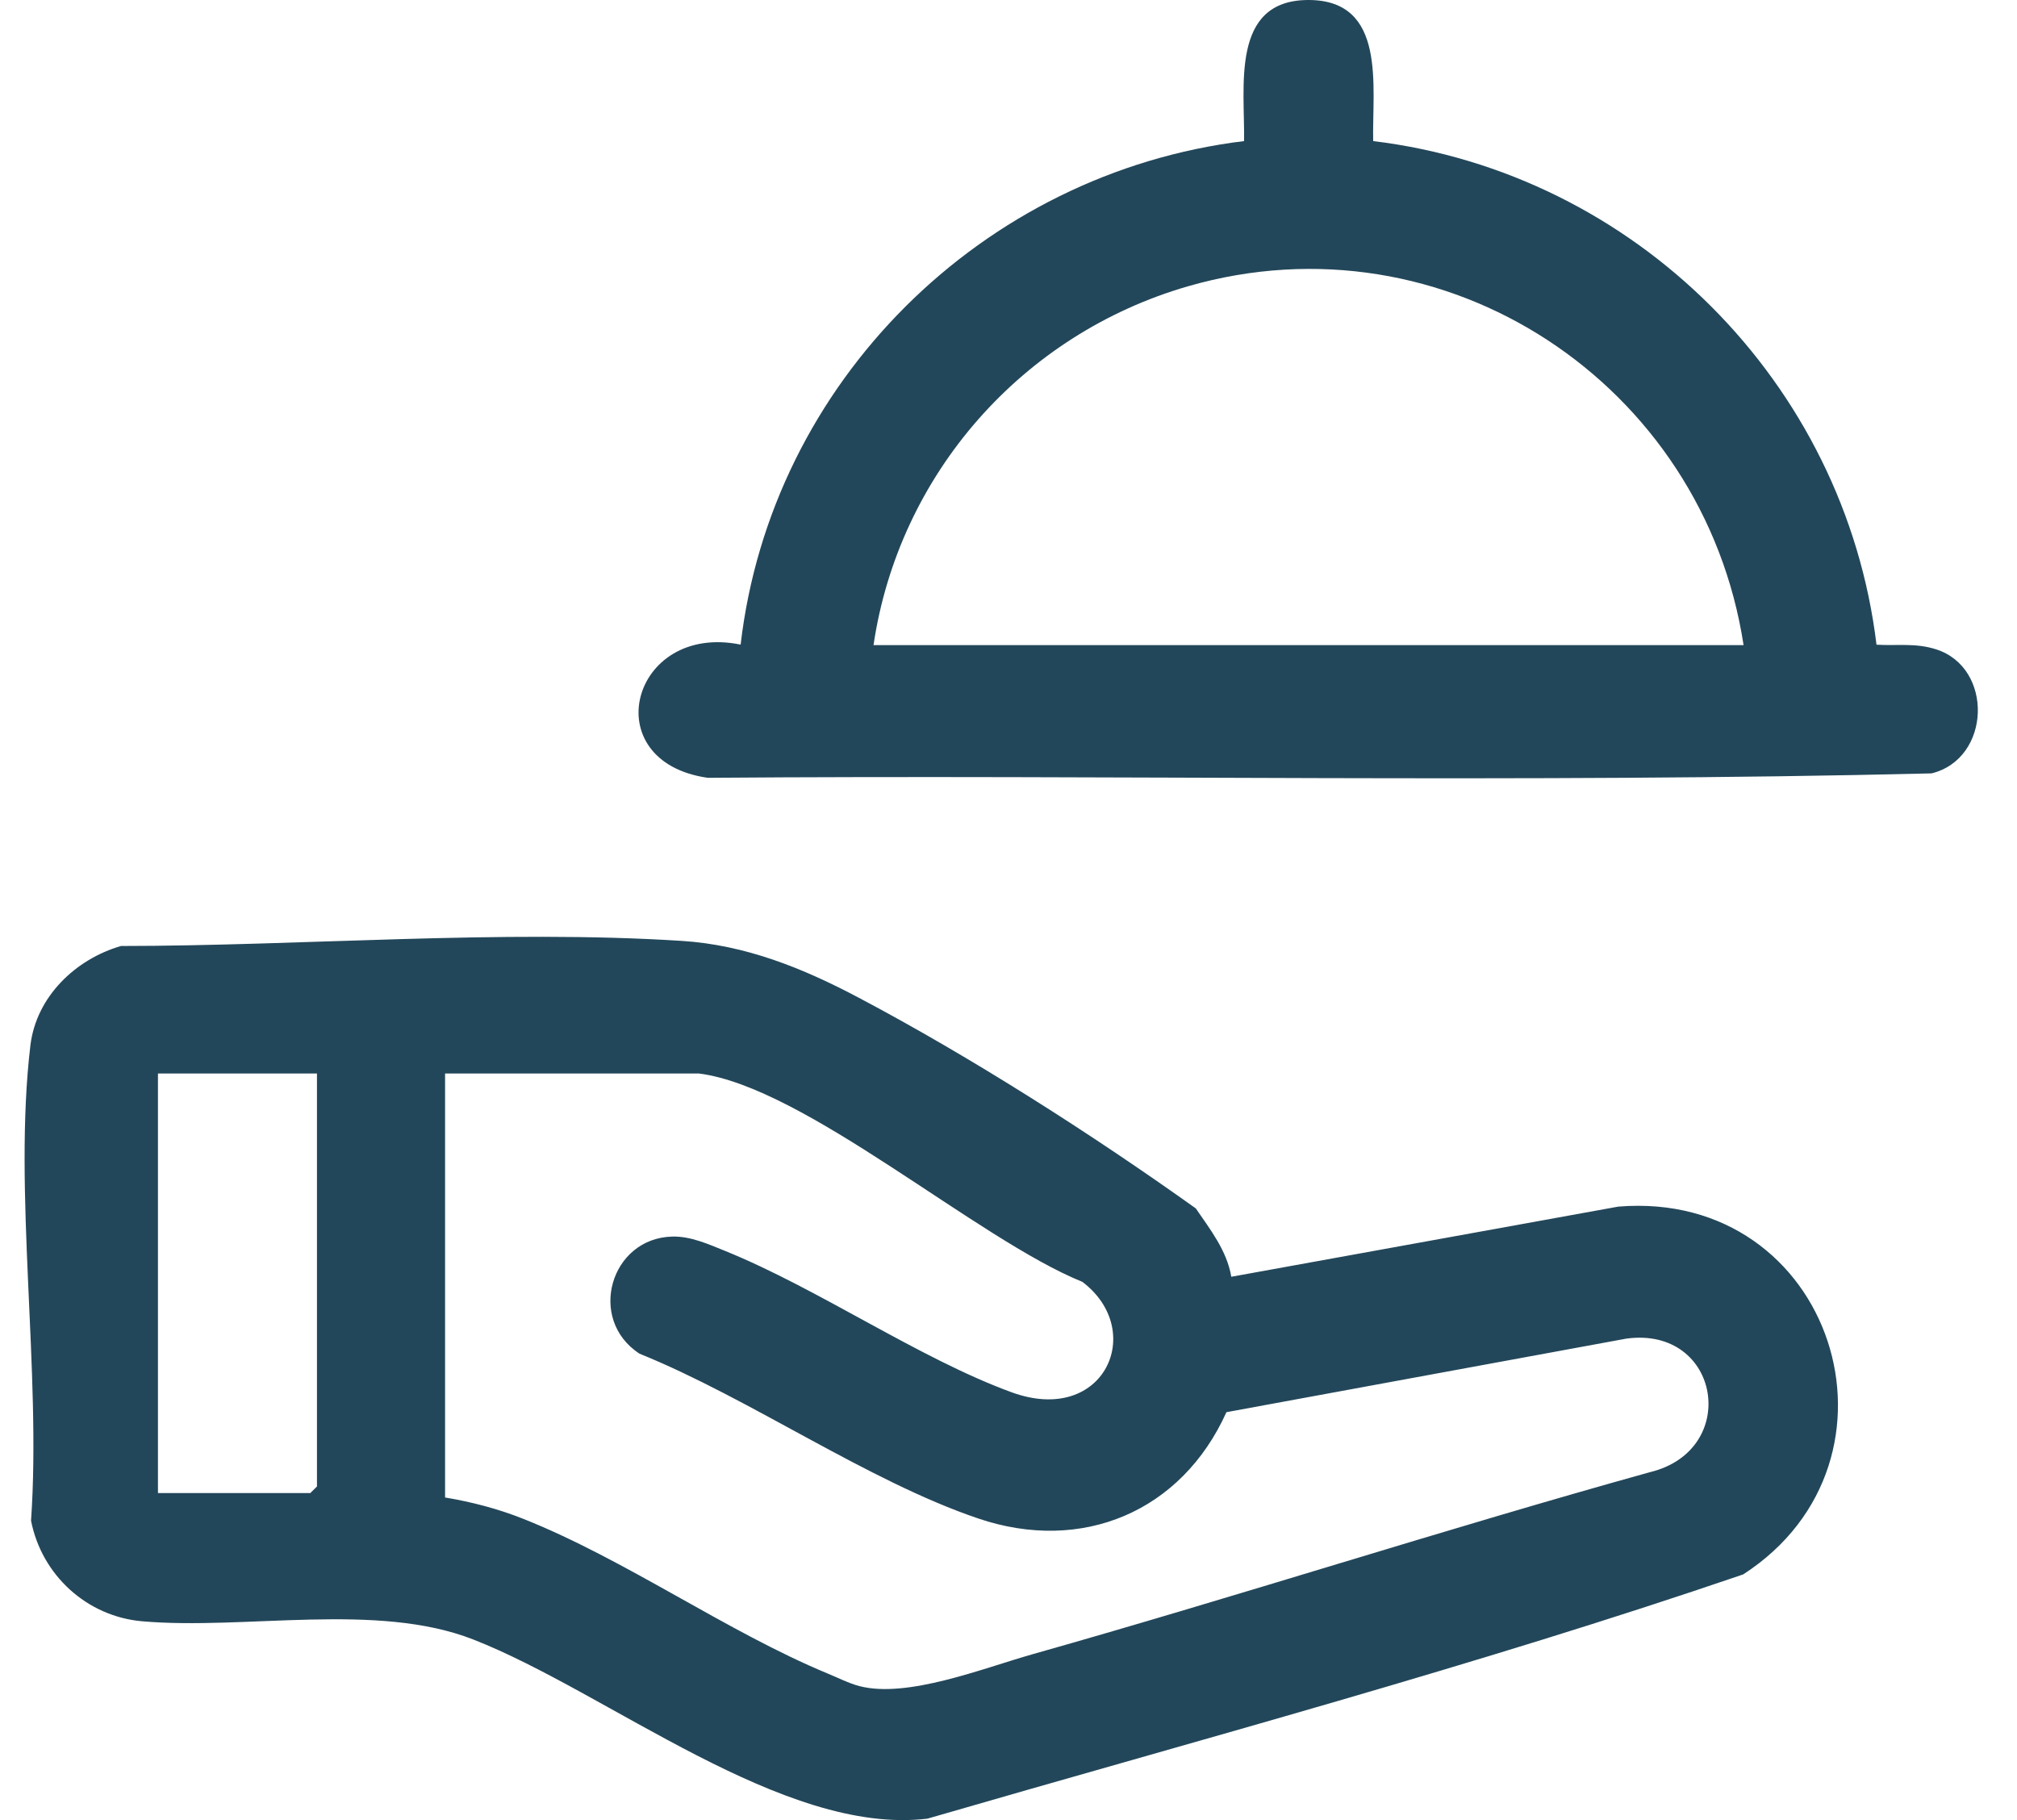 <?xml version="1.0" encoding="UTF-8"?>
<svg xmlns="http://www.w3.org/2000/svg" width="41" height="37" viewBox="0 0 41 37" fill="none">
  <path d="M25.029 25.955L32.895 24.529C37.266 24.17 39.023 29.684 35.434 32.006C29.994 33.866 24.388 35.364 18.852 36.971C15.918 37.324 12.354 34.398 9.618 33.328C7.657 32.561 4.994 33.141 2.893 32.959C1.764 32.862 0.846 32.017 0.631 30.913C0.843 27.871 0.263 24.222 0.618 21.251C0.737 20.263 1.532 19.5 2.459 19.231C6.149 19.229 10.18 18.893 13.855 19.127C15.157 19.209 16.324 19.683 17.457 20.283C19.75 21.495 22.21 23.068 24.307 24.565C24.602 24.996 24.939 25.424 25.029 25.955ZM6.443 21.823H3.211V30.352H6.308L6.443 30.218V21.823ZM14.209 21.823H9.047V30.442C9.587 30.532 10.124 30.672 10.634 30.875C12.71 31.699 14.778 33.173 16.825 34.021C17.024 34.103 17.265 34.224 17.468 34.276C18.443 34.531 19.983 33.913 20.987 33.629C25.181 32.444 29.335 31.096 33.536 29.928C35.386 29.483 34.973 26.955 33.062 27.212L24.93 28.708C24.018 30.731 21.994 31.584 19.885 30.869C17.638 30.108 15.239 28.424 13 27.519C11.927 26.822 12.408 25.167 13.668 25.138C14.038 25.129 14.396 25.291 14.733 25.427C16.64 26.199 18.685 27.618 20.565 28.304C22.445 28.989 23.311 27.05 22.002 26.059C19.865 25.194 16.36 22.095 14.207 21.823H14.209Z" fill="#23475A"></path>
  <path d="M27.913 2.868C33.24 3.514 37.501 7.777 38.144 13.106C38.566 13.131 38.932 13.066 39.352 13.199C40.529 13.571 40.475 15.424 39.263 15.722C30.991 15.923 22.675 15.747 14.387 15.812C12.08 15.483 12.827 12.65 15.055 13.104C15.674 7.769 19.969 3.518 25.288 2.868C25.309 1.778 25.001 -0.002 26.599 1.35784e-06C28.197 0.002 27.888 1.767 27.913 2.868ZM35.442 13.115C34.63 7.809 29.382 4.311 24.151 5.819C20.779 6.793 18.271 9.64 17.756 13.115H35.442Z" fill="#23475A"></path>
</svg>
